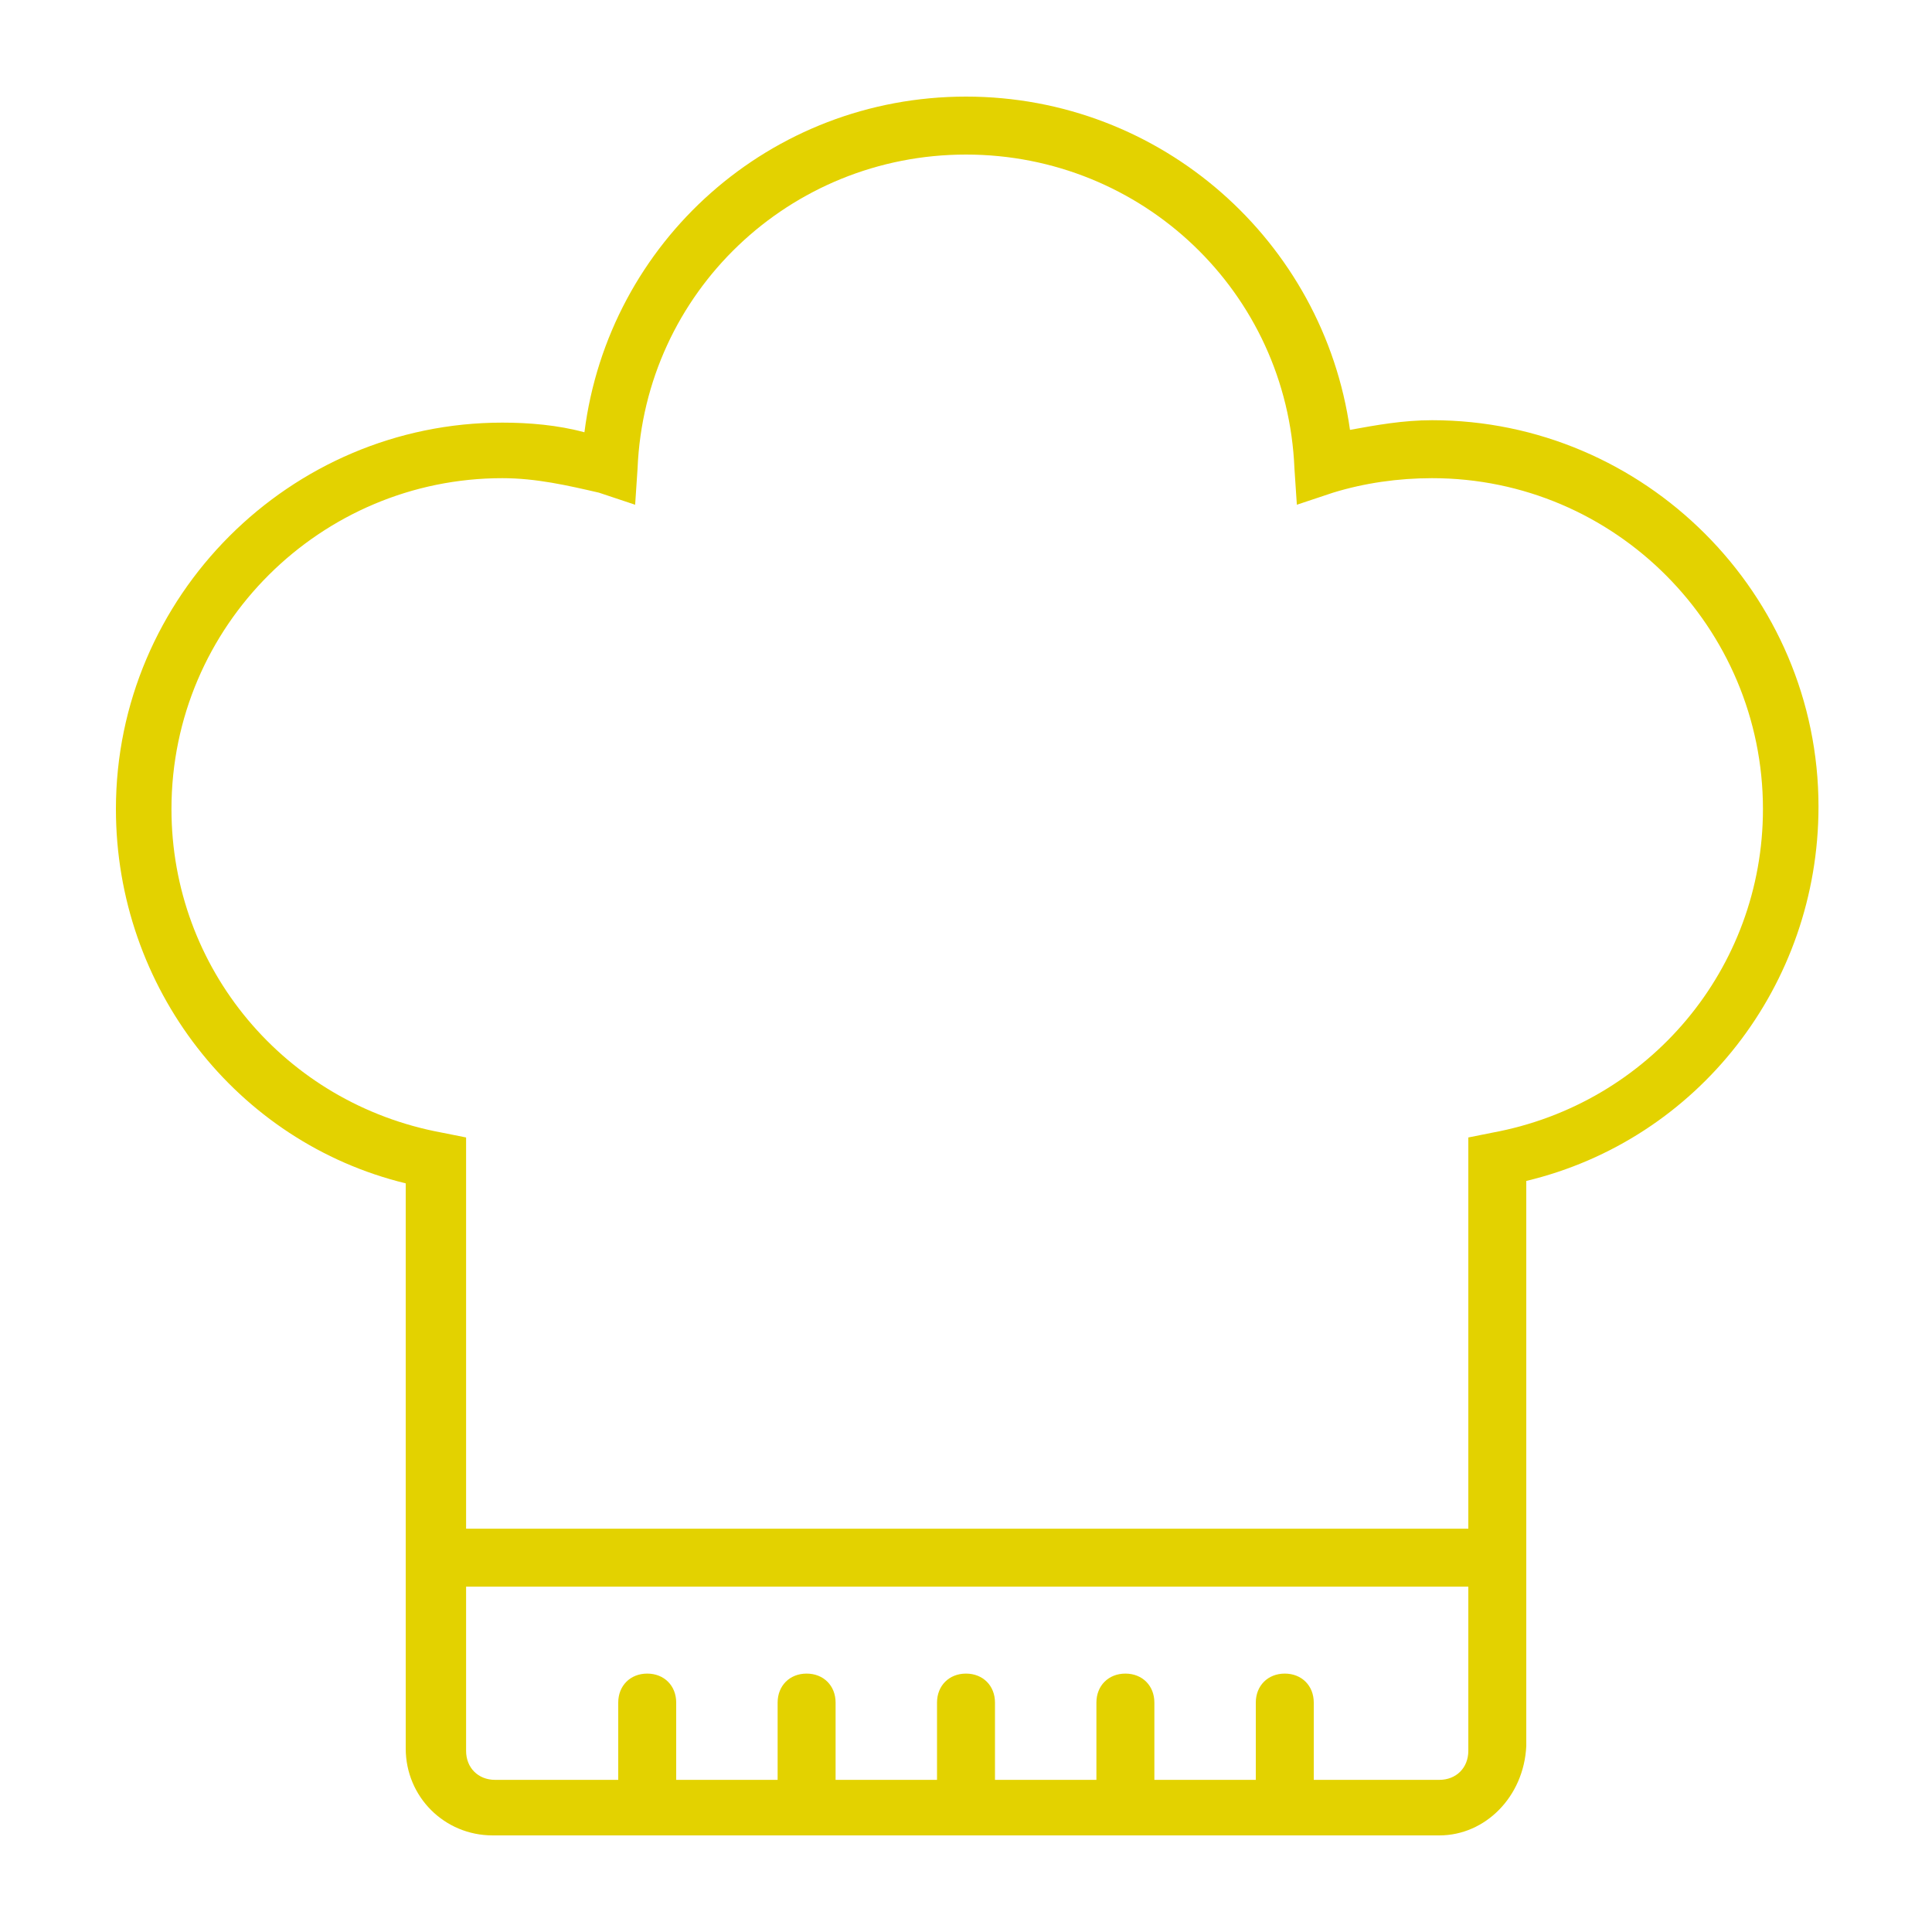 <?xml version="1.0" encoding="utf-8"?>
<!-- Generator: Adobe Illustrator 23.0.0, SVG Export Plug-In . SVG Version: 6.00 Build 0)  -->
<svg version="1.1" id="Layer_1" xmlns="http://www.w3.org/2000/svg" xmlns:xlink="http://www.w3.org/1999/xlink" x="0px" y="0px"
	 viewBox="0 0 80 80" style="enable-background:new 0 0 80 80;" xml:space="preserve">
<style type="text/css">
	.st0{clip-path:url(#SVGID_2_);fill:#E3D200;}
</style>
<g>
	<defs>
		<rect id="SVGID_1_" x="4.8" y="4" width="70.5" height="72"/>
	</defs>
	<clipPath id="SVGID_2_">
		<use xlink:href="#SVGID_1_"  style="overflow:visible;"/>
	</clipPath>
	<path class="st0" d="M59.6,76H20.4c-2,0-3.6-1.6-3.6-3.6V49C9.8,47.3,4.8,40.9,4.8,33.5c0-8.8,7.2-16,16-16c1.1,0,2.3,0.1,3.4,0.4
		C25.2,10,31.9,4,40,4s14.8,6,15.9,13.8c1.1-0.2,2.2-0.4,3.4-0.4c8.8,0,16,7.2,16,16c0,7.4-5,13.8-12.1,15.5v23.4
		C63.1,74.4,61.5,76,59.6,76 M20.8,19.8c-7.5,0-13.7,6.1-13.7,13.7c0,6.6,4.7,12.2,11.2,13.4l1,0.2v25.4c0,0.7,0.5,1.2,1.2,1.2h39.1
		c0.7,0,1.2-0.5,1.2-1.2V47.1l1-0.2c6.5-1.2,11.2-6.8,11.2-13.4c0-7.5-6.1-13.7-13.7-13.7c-1.4,0-2.8,0.2-4.1,0.6l-1.5,0.5l-0.1-1.5
		c-0.3-7.3-6.3-13-13.6-13c-7.3,0-13.3,5.7-13.6,13l-0.1,1.5l-1.5-0.5C23.5,20.1,22.2,19.8,20.8,19.8"/>
	<rect x="18.1" y="63.3" class="st0" width="43.8" height="2.4"/>
	<path class="st0" d="M26.8,75.8c-0.7,0-1.2-0.5-1.2-1.2v-4.1c0-0.7,0.5-1.2,1.2-1.2c0.7,0,1.2,0.5,1.2,1.2v4.1
		C28,75.2,27.5,75.8,26.8,75.8"/>
	<path class="st0" d="M33.4,75.8c-0.7,0-1.2-0.5-1.2-1.2v-4.1c0-0.7,0.5-1.2,1.2-1.2c0.7,0,1.2,0.5,1.2,1.2v4.1
		C34.6,75.2,34.1,75.8,33.4,75.8"/>
	<path class="st0" d="M40,75.8c-0.7,0-1.2-0.5-1.2-1.2v-4.1c0-0.7,0.5-1.2,1.2-1.2c0.7,0,1.2,0.5,1.2,1.2v4.1
		C41.2,75.2,40.7,75.8,40,75.8"/>
	<path class="st0" d="M46.6,75.8c-0.7,0-1.2-0.5-1.2-1.2v-4.1c0-0.7,0.5-1.2,1.2-1.2c0.7,0,1.2,0.5,1.2,1.2v4.1
		C47.8,75.2,47.3,75.8,46.6,75.8"/>
	<path class="st0" d="M53.2,75.8c-0.7,0-1.2-0.5-1.2-1.2v-4.1c0-0.7,0.5-1.2,1.2-1.2c0.7,0,1.2,0.5,1.2,1.2v4.1
		C54.4,75.2,53.9,75.8,53.2,75.8"/>
</g>
</svg>
